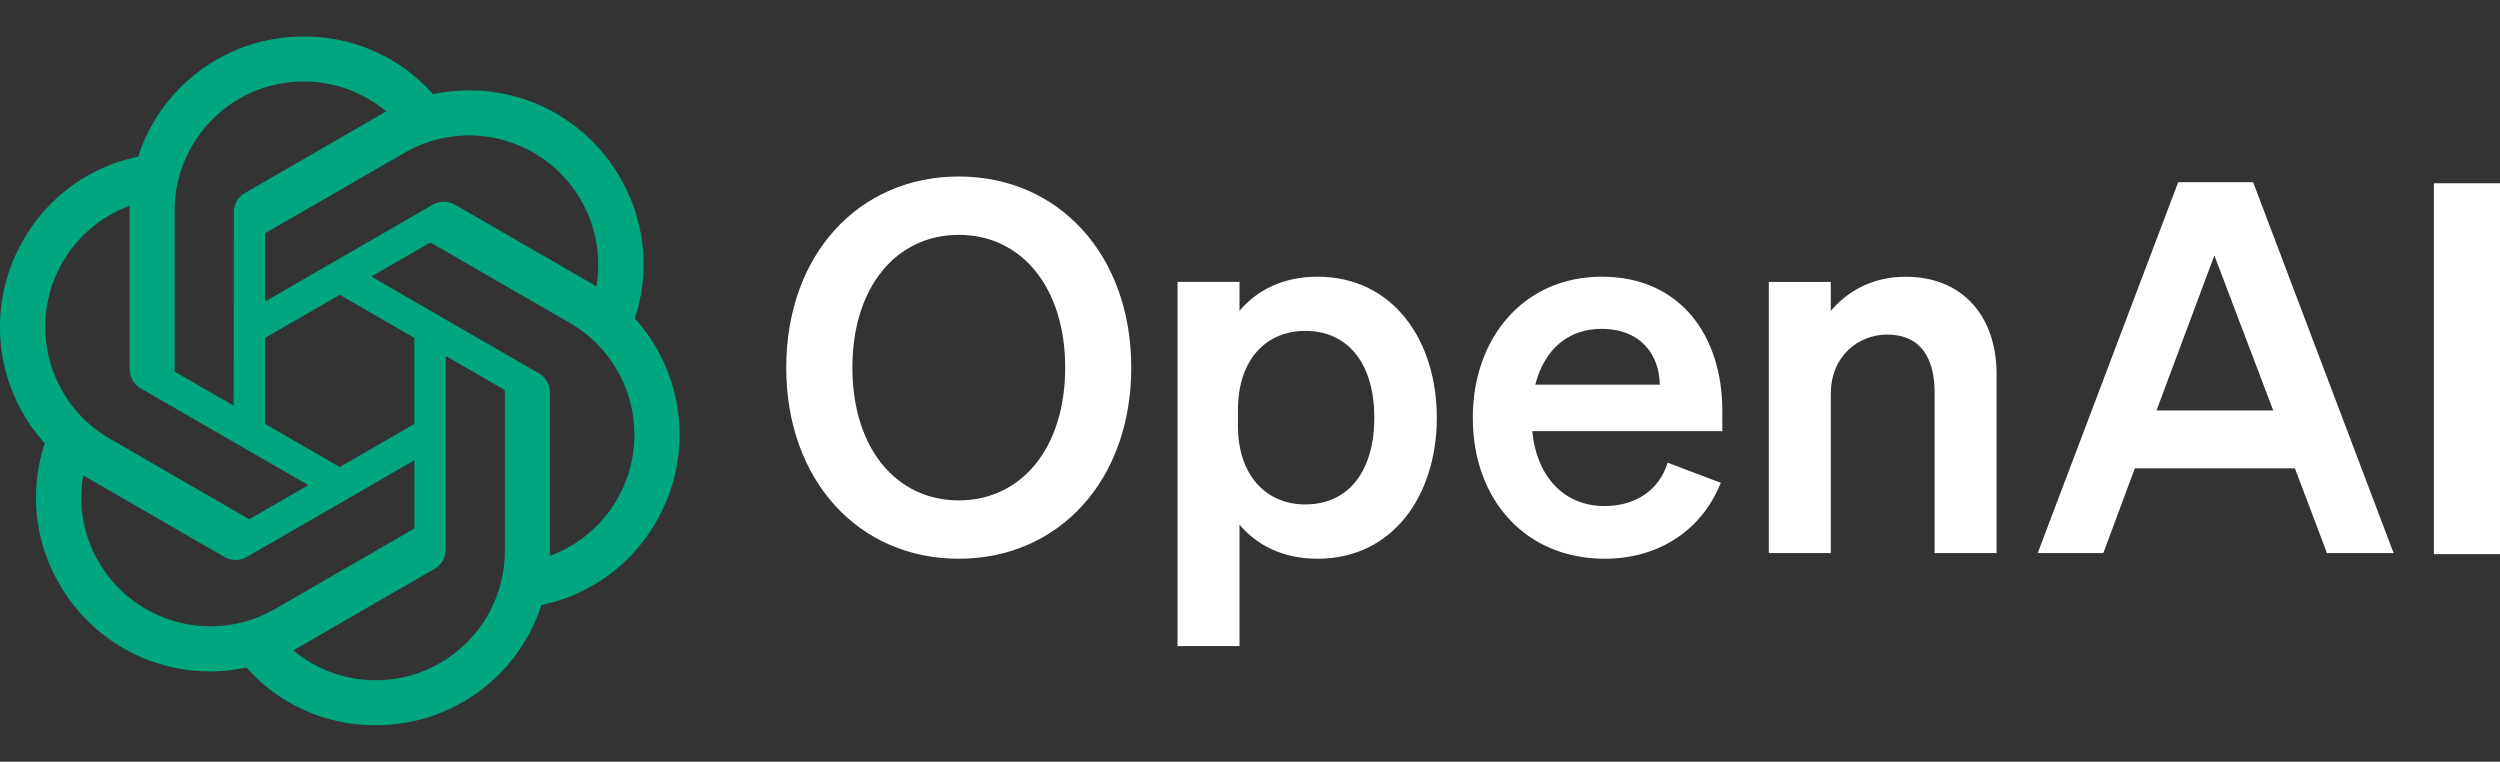 <svg xmlns="http://www.w3.org/2000/svg" viewBox="0 178 512 156" xml:space="preserve"><rect x="0" y="178" width="512" height="156" fill="#333333" stroke="none"/><path fill="#fff" d="M161.02 253.29c0 23.06 14.81 39.14 35.33 39.14s35.33-16.08 35.33-39.14-14.81-39.14-35.33-39.14-35.33 16.07-35.33 39.14m57.13 0c0 16.5-8.99 27.19-21.79 27.19s-21.79-10.68-21.79-27.19 8.99-27.19 21.79-27.19 21.79 10.68 21.79 27.19m51.67 39.14c15.55 0 24.44-13.12 24.44-28.88s-8.89-28.88-24.44-28.88c-7.19 0-12.48 2.86-15.97 6.98v-5.92h-12.69v74.58h12.69v-24.86c3.49 4.12 8.78 6.98 15.97 6.98m-16.29-30.47c0-10.47 5.92-16.19 13.75-16.19 9.2 0 14.18 7.19 14.18 17.77s-4.97 17.77-14.18 17.77c-7.83 0-13.75-5.82-13.75-16.08zm75.09 30.47c11.11 0 19.89-5.82 23.8-15.55l-10.9-4.13c-1.69 5.71-6.66 8.89-12.91 8.89-8.15 0-13.86-5.82-14.81-15.34h38.93v-4.23c0-15.23-8.57-27.4-24.65-27.4s-26.45 12.59-26.45 28.88c.01 17.14 11.12 28.88 26.99 28.88m-.64-47.08c8.04 0 11.85 5.29 11.95 11.43h-25.5c1.91-7.51 6.99-11.43 13.55-11.43m34.28 45.92h12.69v-32.58c0-7.93 5.82-12.17 11.53-12.17 6.98 0 9.73 4.97 9.73 11.85v32.9h12.69v-36.6c0-11.95-6.98-19.99-18.62-19.99-7.19 0-12.17 3.28-15.34 6.98v-5.92h-12.69v55.53zm83.83-75.96-28.77 75.96h13.44l6.45-17.35H470l6.56 17.35h13.65l-28.77-75.96zm7.41 15.02 12.06 31.74h-23.91zm44.96-14.8H512v75.96h-13.54z"/><path fill="#00a67e" d="M130 243.21c3.2-9.6 2.1-20.13-3.02-28.86A35.55 35.55 0 0 0 88.7 197.3a35.16 35.16 0 0 0-26.5-11.82c-15.45-.04-29.15 9.91-33.9 24.6a35.14 35.14 0 0 0-23.5 17.05c-7.75 13.36-5.99 30.21 4.37 41.67a35.12 35.12 0 0 0 3.02 28.86 35.55 35.55 0 0 0 38.28 17.05 35.12 35.12 0 0 0 26.5 11.81c15.45.04 29.16-9.91 33.91-24.62a35.14 35.14 0 0 0 23.5-17.05c7.75-13.36 5.98-30.19-4.38-41.64m-53.02 74.1c-6.18.01-12.17-2.16-16.92-6.12.22-.11.59-.32.83-.47l28.09-16.22a4.56 4.56 0 0 0 2.31-4v-39.6l11.87 6.85c.13.06.21.19.23.33v32.79c-.02 14.58-11.83 26.41-26.41 26.44m-56.79-24.26a26.32 26.32 0 0 1-3.15-17.71c.21.12.57.35.83.5l28.09 16.22c1.42.83 3.19.83 4.62 0l34.29-19.8v13.71a.45.45 0 0 1-.17.37l-28.39 16.39c-12.65 7.28-28.8 2.95-36.12-9.68m-7.39-61.31a26.38 26.38 0 0 1 13.76-11.59c0 .24-.01.67-.01.97v32.45c-.01 1.65.87 3.18 2.31 3.99l34.29 19.8-11.87 6.85c-.12.08-.27.09-.4.04l-28.4-16.41c-12.63-7.31-16.96-23.45-9.68-36.1m97.53 22.7-34.29-19.8 11.87-6.85c.12-.08.27-.09.4-.04l28.4 16.39c12.64 7.3 16.97 23.48 9.67 36.12a26.42 26.42 0 0 1-13.75 11.58v-33.42c.01-1.64-.87-3.16-2.3-3.98m11.81-17.78c-.21-.13-.57-.35-.83-.5l-28.09-16.22a4.6 4.6 0 0 0-4.62 0l-34.29 19.8v-13.71a.45.45 0 0 1 .17-.37l28.39-16.38c12.65-7.3 28.81-2.95 36.1 9.7 3.09 5.34 4.21 11.6 3.17 17.68m-74.27 24.43L36 254.24a.42.42 0 0 1-.23-.33v-32.79c.01-14.6 11.85-26.43 26.45-26.42 6.18 0 12.15 2.17 16.9 6.12-.22.11-.59.32-.83.47L50.2 217.51a4.55 4.55 0 0 0-2.31 3.99zm6.44-13.9 15.27-8.82 15.27 8.82v17.64l-15.27 8.82-15.27-8.82z"/></svg>
